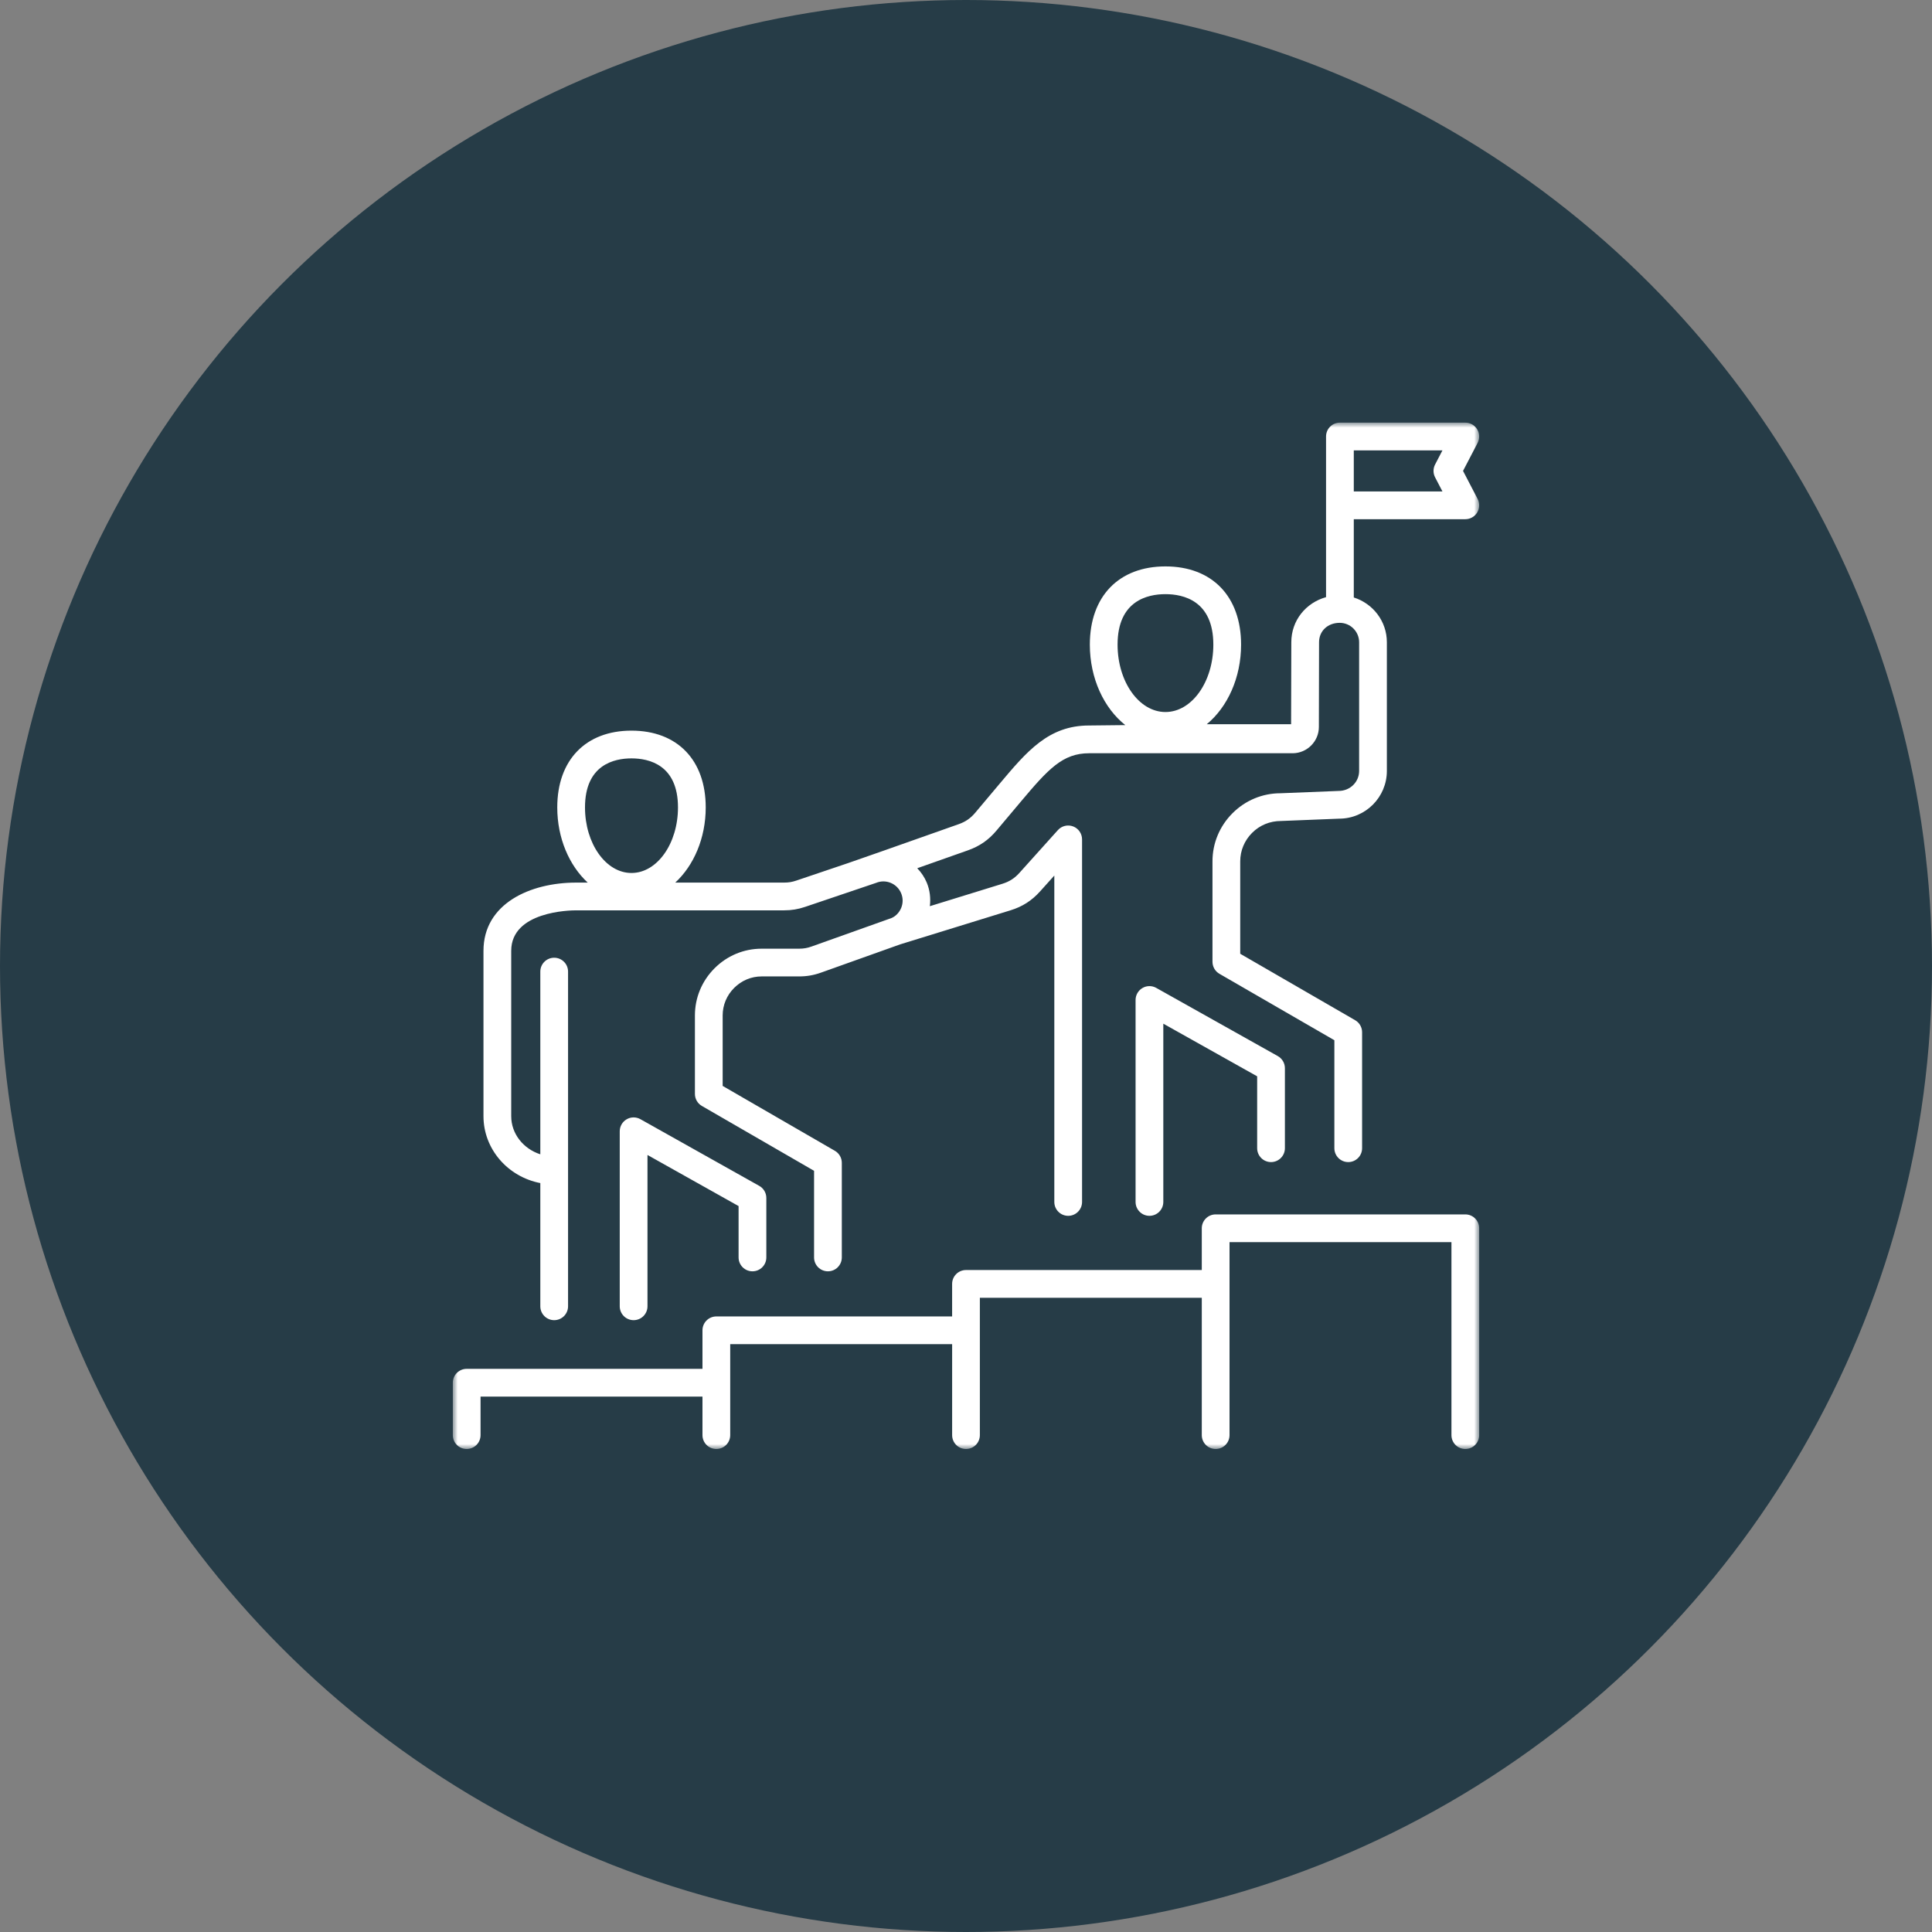 <?xml version="1.0" encoding="UTF-8"?> <svg xmlns="http://www.w3.org/2000/svg" xmlns:xlink="http://www.w3.org/1999/xlink" width="192px" height="192px" viewBox="0 0 192 192" version="1.1"><rect x="0" y="0" width="192" height="192" fill="#808080" stroke="none"/><title>Group 6</title><defs><polygon id="path-1" points="0 0 102 0 102 102 0 102"></polygon></defs><g id="Home" stroke="none" stroke-width="1" fill="none" fill-rule="evenodd"><g transform="translate(-615, -1858)" id="Group-6"><g transform="translate(615, 1858)"><circle id="Oval-Copy-4" fill="#263C47" cx="96" cy="96" r="96"></circle><g id="Group-3" transform="translate(45, 42)"><mask id="mask-2" fill="white"><use xlink:href="#path-1"></use></mask><g id="Clip-2"></g><path d="M100.621,78.686 L75.811,78.686 C75.05,78.686 74.432,79.304 74.432,80.064 L74.432,84.214 L51,84.214 C50.239,84.214 49.621,84.832 49.621,85.592 L49.621,88.826 L26.189,88.826 C25.428,88.826 24.811,89.443 24.811,90.204 L24.811,94.034 L1.378,94.034 C0.617,94.034 0,94.652 0,95.412 L0,100.622 C0,101.383 0.617,102 1.378,102 C2.139,102 2.757,101.383 2.757,100.622 L2.757,96.791 L24.811,96.791 L24.811,100.622 C24.811,101.383 25.428,102 26.189,102 C26.95,102 27.568,101.383 27.568,100.622 L27.568,91.582 L49.622,91.582 L49.622,100.622 C49.622,101.383 50.239,102 51,102 C51.761,102 52.378,101.383 52.378,100.622 L52.378,86.971 L74.432,86.971 L74.432,100.622 C74.432,101.383 75.05,102 75.811,102 C76.572,102 77.189,101.383 77.189,100.622 L77.189,81.443 L99.243,81.443 L99.243,100.622 C99.243,101.383 99.861,102 100.622,102 C101.383,102 102,101.383 102,100.622 L102,80.064 C102,79.304 101.382,78.686 100.621,78.686 L100.621,78.686 Z M81.313,73.487 C82.074,73.487 82.692,72.869 82.692,72.108 L82.692,64.156 C82.692,63.657 82.422,63.197 81.987,62.953 L69.904,56.175 C69.479,55.936 68.956,55.939 68.534,56.189 C68.111,56.436 67.852,56.889 67.852,57.378 L67.852,77.448 C67.852,78.209 68.469,78.827 69.23,78.827 C69.991,78.827 70.609,78.209 70.609,77.448 L70.609,59.732 L79.935,64.963 L79.935,72.108 C79.935,72.869 80.552,73.487 81.313,73.487 L81.313,73.487 Z M13.137,38.239 C13.137,41.833 15.209,44.756 17.756,44.756 C20.304,44.756 22.377,41.833 22.377,38.239 C22.377,34 19.482,33.367 17.756,33.367 C16.031,33.367 13.137,34 13.137,38.239 L13.137,38.239 Z M66.063,22.062 C66.063,25.755 68.197,28.76 70.821,28.76 C73.445,28.76 75.58,25.756 75.58,22.062 C75.58,17.698 72.599,17.046 70.821,17.046 C69.044,17.046 66.063,17.698 66.063,22.062 L66.063,22.062 Z M89.538,6.84 L98.349,6.84 L97.618,5.435 C97.41,5.036 97.41,4.56 97.618,4.162 L98.349,2.757 L89.538,2.757 L89.538,6.84 Z M3.047,68.923 L3.047,52.493 C3.047,47.808 7.674,45.711 12.26,45.711 L13.406,45.711 C11.576,44.022 10.38,41.306 10.38,38.239 C10.38,33.533 13.207,30.61 17.756,30.61 C22.307,30.61 25.134,33.533 25.134,38.239 C25.134,41.306 23.938,44.022 22.107,45.711 L32.925,45.711 C33.365,45.711 33.714,45.654 34.131,45.513 L39.281,43.773 L42.759,42.559 L50.286,39.901 C50.954,39.664 51.457,39.317 51.913,38.774 L54.328,35.903 C57.054,32.661 59.206,30.1 63.221,30.1 L66.833,30.061 C64.719,28.386 63.307,25.431 63.307,22.062 C63.307,17.268 66.186,14.289 70.821,14.289 C75.457,14.289 78.337,17.268 78.337,22.062 C78.337,25.371 76.976,28.283 74.925,29.973 L83.308,29.973 L83.329,21.825 C83.329,19.662 84.771,17.905 86.781,17.344 L86.781,1.378 C86.781,0.617 87.399,0 88.16,0 L100.622,0 C101.104,0 101.55,0.252 101.8,0.664 C102.05,1.076 102.066,1.588 101.844,2.015 L100.395,4.798 L101.844,7.582 C102.066,8.009 102.05,8.521 101.8,8.933 C101.55,9.345 101.104,9.597 100.622,9.597 L89.538,9.597 L89.538,17.377 C91.436,17.976 92.825,19.732 92.825,21.826 L92.825,34.613 C92.825,37.229 90.698,39.358 88.085,39.358 L82.307,39.589 C81.193,39.59 80.191,40.009 79.431,40.77 C78.671,41.532 78.252,42.536 78.252,43.599 L78.252,52.784 L89.676,59.389 C90.103,59.636 90.364,60.091 90.364,60.582 L90.364,72.108 C90.364,72.87 89.747,73.487 88.986,73.487 C88.225,73.487 87.608,72.87 87.608,72.108 L87.608,61.377 L76.183,54.773 C75.757,54.526 75.495,54.071 75.495,53.579 L75.495,43.599 C75.495,41.801 76.2,40.105 77.48,38.822 C78.761,37.539 80.456,36.833 82.252,36.833 L88.03,36.602 C89.179,36.601 90.068,35.709 90.068,34.613 L90.068,21.826 C90.068,20.762 89.202,19.896 88.138,19.896 C86.949,19.896 86.086,20.707 86.086,21.826 L86.068,30.245 C86.068,31.67 84.908,32.841 83.483,32.857 L63.237,32.857 C60.606,32.857 59.176,34.422 56.439,37.677 L54.023,40.549 C53.242,41.478 52.346,42.097 51.204,42.501 L46.155,44.284 C46.543,44.689 46.871,45.162 47.099,45.709 C47.414,46.463 47.502,47.267 47.407,48.056 L54.618,45.829 C55.305,45.617 55.826,45.284 56.307,44.749 L60.131,40.495 C60.513,40.07 61.117,39.925 61.65,40.13 C62.183,40.334 62.534,40.847 62.534,41.417 L62.534,77.449 C62.534,78.21 61.917,78.828 61.156,78.828 C60.395,78.828 59.777,78.21 59.777,77.449 L59.777,45.011 L58.357,46.591 C57.535,47.506 56.605,48.101 55.431,48.463 L44.469,51.847 C44.468,51.848 44.467,51.848 44.465,51.848 L36.588,54.659 C35.855,54.92 35.179,55.036 34.398,55.036 L30.687,55.036 C29.663,55.036 28.694,55.442 27.958,56.179 C27.222,56.916 26.817,57.888 26.817,58.915 L26.817,65.917 L37.969,72.365 C38.396,72.612 38.658,73.067 38.658,73.559 L38.658,82.964 C38.658,83.725 38.04,84.342 37.279,84.342 C36.518,84.342 35.901,83.725 35.901,82.964 L35.901,74.353 L24.748,67.906 C24.322,67.659 24.06,67.204 24.06,66.712 L24.06,58.915 C24.06,57.152 24.752,55.489 26.007,54.231 C27.265,52.972 28.926,52.28 30.687,52.28 L34.398,52.28 C34.862,52.28 35.228,52.217 35.662,52.061 L43.599,49.232 C44.001,49.063 44.366,48.697 44.559,48.227 C44.752,47.757 44.751,47.239 44.554,46.769 C44.149,45.798 43.032,45.337 42.065,45.739 C42.036,45.751 35.013,48.124 35.013,48.124 C34.31,48.362 33.665,48.468 32.925,48.468 L12.26,48.468 C11.6,48.468 5.804,48.581 5.804,52.493 L5.804,68.923 C5.804,70.686 7.02,72.171 8.696,72.714 L8.696,54.556 C8.696,53.795 9.313,53.178 10.074,53.178 C10.835,53.178 11.453,53.795 11.453,54.556 L11.453,74.318 C11.453,74.322 11.454,74.324 11.454,74.327 C11.454,74.33 11.453,74.333 11.453,74.336 L11.453,87.819 C11.453,88.579 10.835,89.197 10.074,89.197 C9.313,89.197 8.696,88.579 8.696,87.819 L8.696,75.573 C5.479,74.952 3.047,72.207 3.047,68.923 L3.047,68.923 Z M28.4,82.964 L28.4,77.859 L19.346,72.78 L19.346,87.819 C19.346,88.58 18.728,89.197 17.967,89.197 C17.206,89.197 16.589,88.58 16.589,87.819 L16.589,70.426 C16.589,69.937 16.848,69.484 17.271,69.237 C17.692,68.987 18.214,68.984 18.642,69.223 L30.453,75.85 C30.888,76.093 31.157,76.553 31.157,77.052 L31.157,82.964 C31.157,83.725 30.54,84.342 29.779,84.342 C29.018,84.342 28.4,83.725 28.4,82.964 L28.4,82.964 Z" id="Fill-1" fill="#FFFFFF" mask="url(#mask-2)"></path></g></g></g></g></svg> 